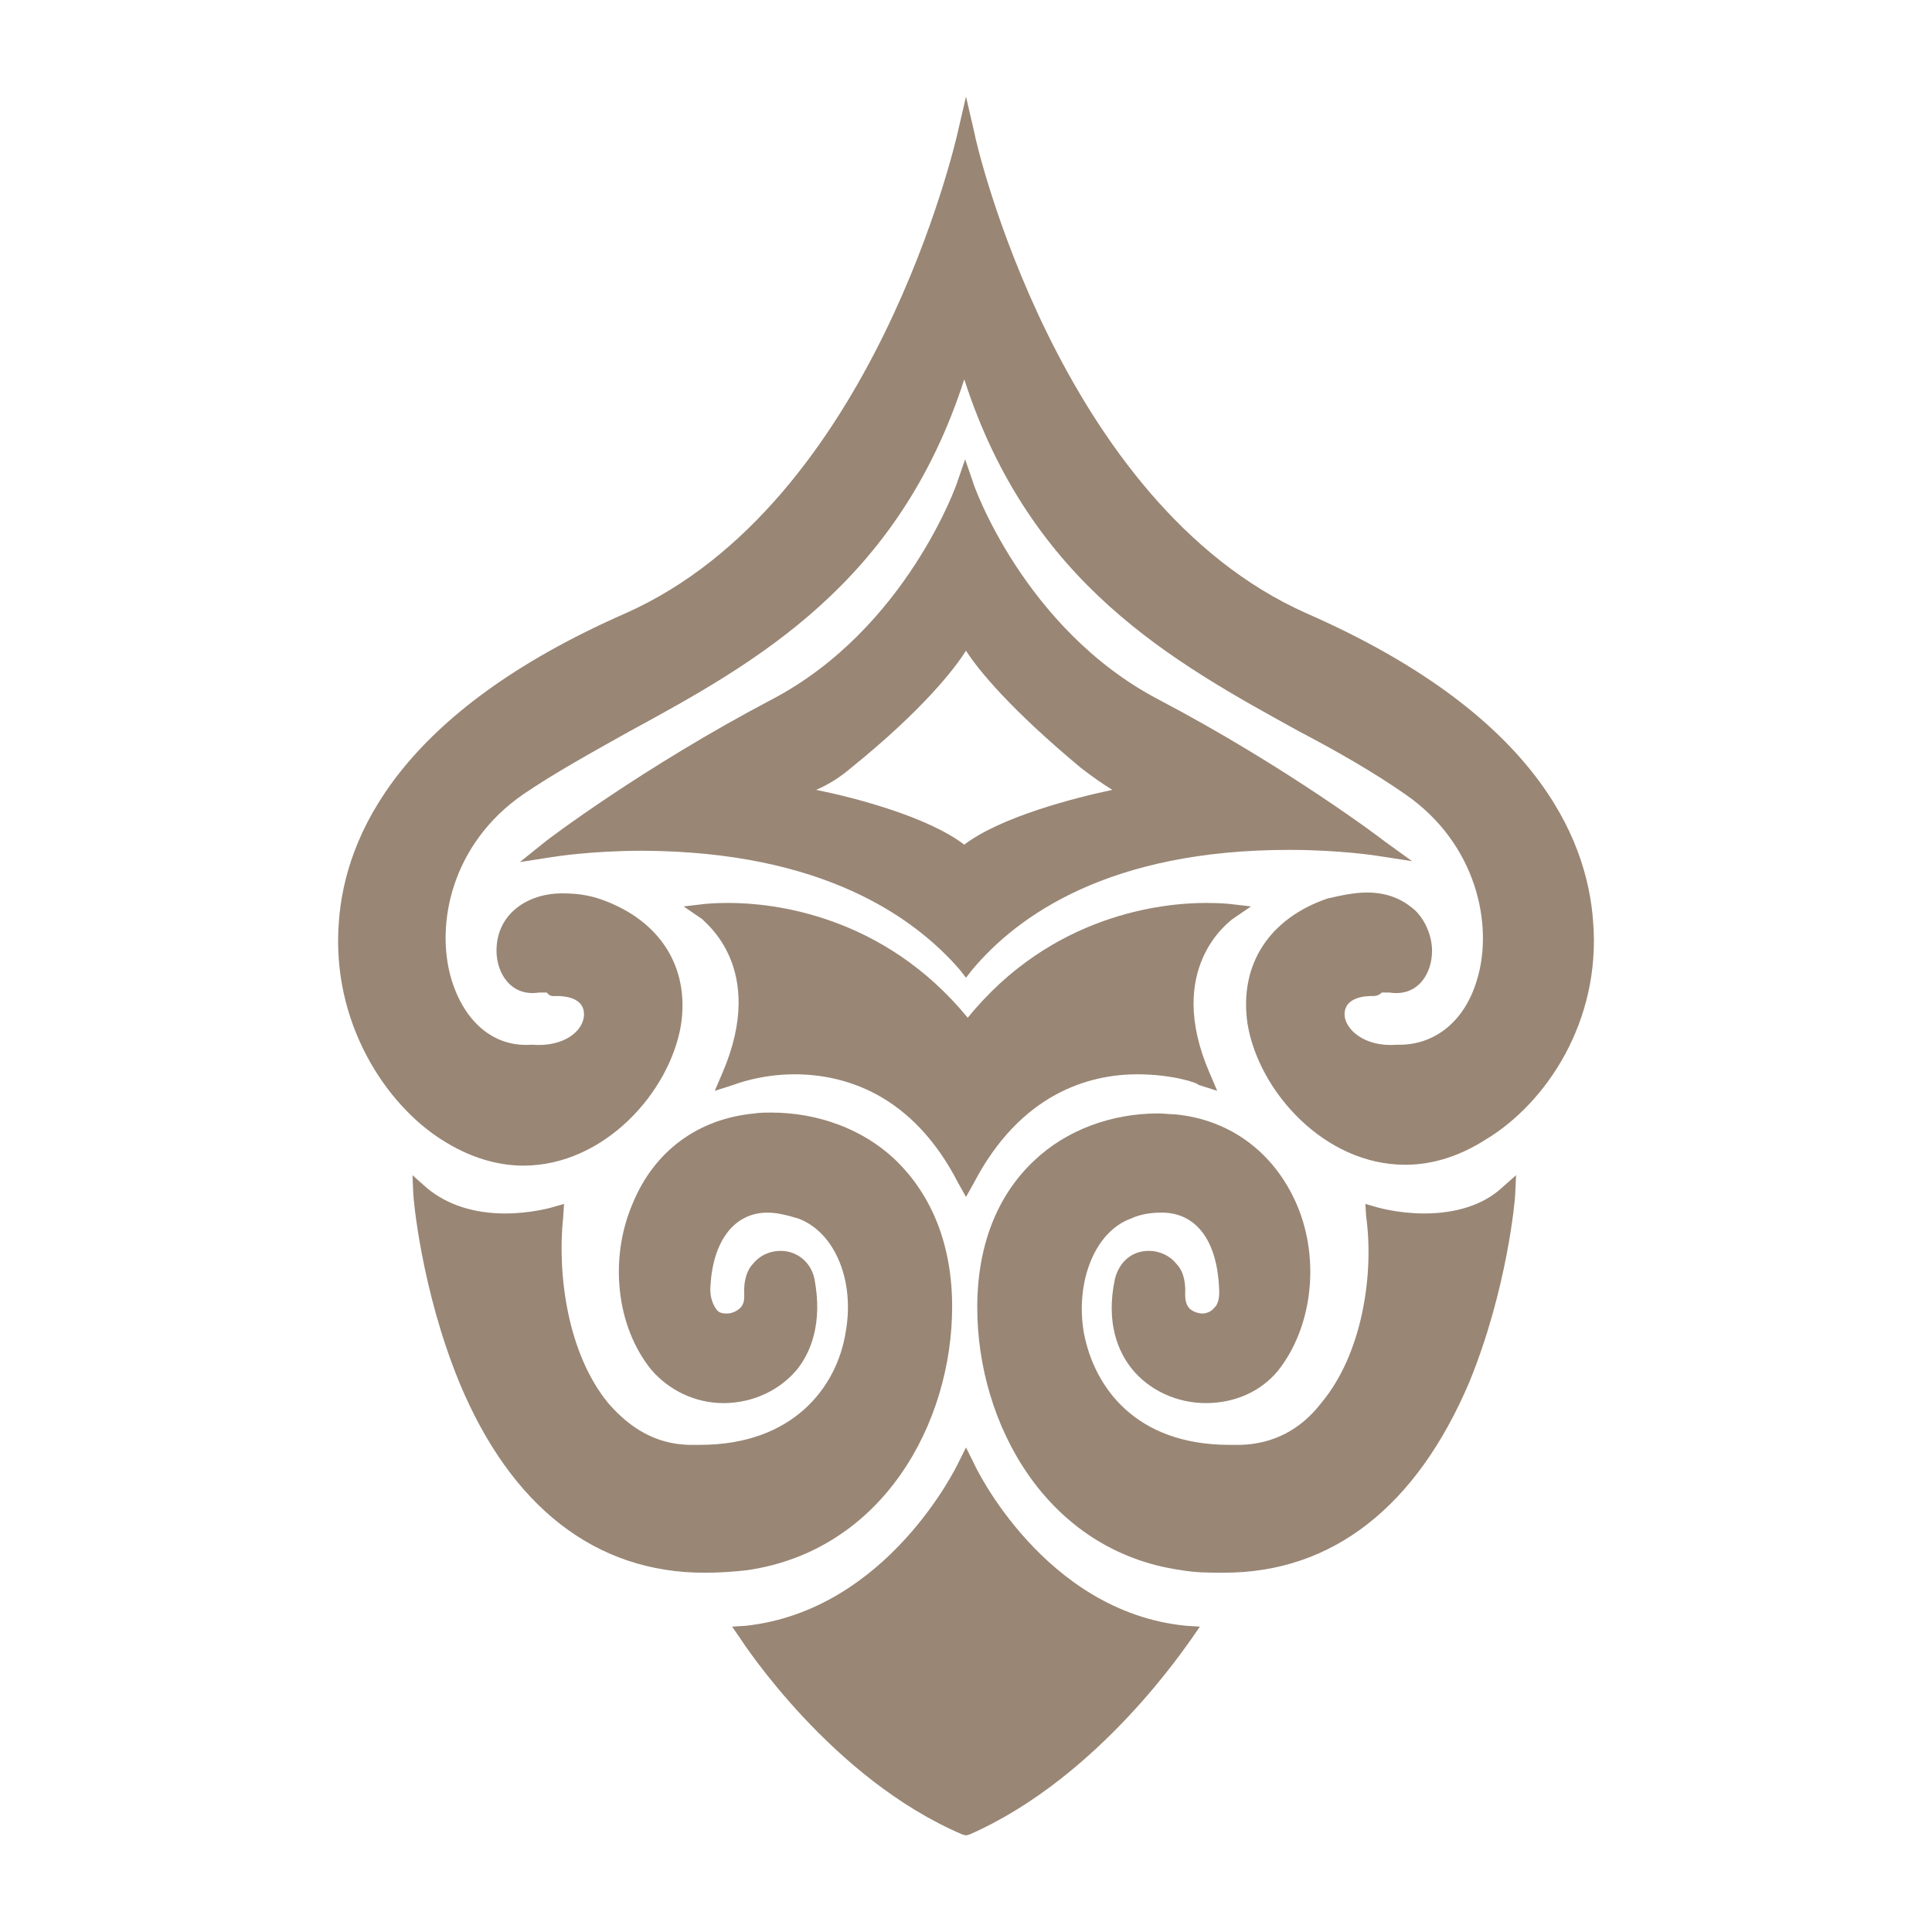 <svg data-bbox="35 10 130 180" viewBox="0 0 200 200" height="200" width="200" xmlns="http://www.w3.org/2000/svg" data-type="color">
    <g>
        <path d="M164.923 95.453c-.628-9.005-6.277-21.701-29.682-31.966-25.736-11.436-34.345-49.255-34.345-49.615L100 10l-.897 3.872c-.09.36-8.609 38.179-34.345 49.615-23.404 10.265-29.053 23.051-29.681 31.966-.807 10.355 4.842 18.909 10.761 22.601 2.69 1.711 5.56 2.611 8.34 2.611 8.34 0 15.155-7.564 16.32-14.587.897-5.943-2.152-10.805-8.25-12.966-1.524-.54-2.87-.63-4.125-.63-3.318 0-6.725 1.981-6.725 5.943 0 2.341 1.524 4.772 4.394 4.322h.807c.359.45.628.36.986.36 1.793 0 2.87.63 2.87 1.891 0 1.711-2.062 3.422-5.38 3.152h-.09c-3.856.27-6.905-2.341-8.25-6.753-1.704-5.673 0-14.047 7.443-19.18 3.318-2.251 7.084-4.322 10.94-6.483C78.21 68.62 93.006 60.426 99.821 39.266c6.815 21.161 21.611 29.265 34.703 36.468 3.946 2.071 7.712 4.232 10.94 6.483 7.443 5.133 9.147 13.597 7.443 19.18-1.255 4.322-4.394 6.843-8.25 6.753h-.09c-3.318.27-5.38-1.621-5.38-3.152 0-1.171.986-1.891 2.87-1.891.269 0 .628 0 .986-.36h.807c2.87.45 4.394-1.891 4.394-4.322 0-1.441-.628-3.062-1.704-4.142-.897-.81-2.421-1.891-5.022-1.891-1.255 0-2.6.27-4.125.63-6.008 2.071-9.147 6.843-8.25 12.966 1.166 7.024 7.981 14.587 16.32 14.587 2.87 0 5.649-.9 8.34-2.611 6.278-3.782 11.927-12.246 11.12-22.511z" fill="#998675" data-color="1"/>
        <path d="M99.372 100.405l.628.81.628-.81c4.753-5.673 14.258-12.426 32.82-12.426 5.38 0 9.236.63 9.236.63l3.497.54-2.87-2.071c-.09-.09-10.043-7.654-23.404-14.677-13.899-7.294-19.19-22.331-19.19-22.511l-.807-2.341-.807 2.341c0 .09-5.291 15.218-19.19 22.511-13.361 7.024-23.315 14.587-23.404 14.677l-2.69 2.161 3.497-.54s3.856-.63 9.236-.63c18.562.09 28.068 6.843 32.82 12.336zm-11.298-20.89C95.427 73.572 98.745 69.34 100 67.359c1.255 1.981 4.663 6.123 11.926 12.156 1.166.9 2.331 1.711 3.228 2.251-3.856.81-11.568 2.791-15.334 5.673-3.766-2.881-11.299-4.862-15.334-5.673 1.256-.54 2.422-1.261 3.588-2.251z" fill="#998675" data-color="1"/>
        <path d="M74.802 111.031l-.807 1.891 1.973-.63s2.69-1.081 6.277-1.081c5.111 0 12.195 1.981 16.948 11.256l.807 1.441.807-1.441c4.842-9.275 11.926-11.256 16.948-11.256 3.587 0 6.277.9 6.277 1.081l1.973.63-.807-1.891c-4.663-10.805 2.062-15.578 2.331-15.848l1.973-1.351-2.331-.27s-.897-.09-2.331-.09c-4.484 0-15.962 1.171-24.66 11.886-8.788-10.715-20.266-11.886-24.75-11.886-1.435 0-2.331.09-2.331.09l-2.331.27 1.973 1.351c.088.27 6.724 4.952 2.061 15.848z" fill="#998675" data-color="1"/>
        <path d="M147.437 125.618c-2.69 0-4.842-.63-4.842-.63l-1.255-.36.09 1.351c.807 5.853-.359 14.137-4.663 19.27-2.152 2.791-5.022 4.232-8.34 4.322h-1.166c-9.685 0-13.989-5.943-15.065-11.616-.897-5.313 1.166-10.445 4.842-11.796 1.166-.54 2.331-.63 3.228-.63 3.497 0 5.649 2.791 5.918 7.564.09 1.081 0 1.891-.538 2.341-.269.36-.807.54-1.166.54-.538 0-1.166-.27-1.435-.63-.269-.36-.359-.81-.359-1.351.09-1.621-.359-2.611-.897-3.152-.628-.81-1.704-1.351-2.87-1.351-1.793 0-3.049 1.171-3.497 2.881-.986 4.592.359 7.564 1.704 9.275 1.793 2.251 4.663 3.602 7.712 3.602 2.959 0 5.649-1.171 7.443-3.332 3.587-4.502 4.394-11.526 1.973-17.199-2.331-5.403-6.905-8.824-12.644-9.365-.538 0-1.166-.09-1.704-.09-4.842 0-9.505 1.711-12.823 4.862-3.856 3.602-5.918 8.824-5.918 15.218 0 12.066 7.174 25.213 21.073 27.194 1.524.27 2.959.27 4.484.27 11.209 0 19.907-6.843 25.377-19.72 3.946-9.635 4.753-19 4.753-19.45l.09-1.981-1.524 1.351c-1.884 1.711-4.663 2.612-7.981 2.612z" fill="#998675" data-color="1"/>
        <path d="M100.807 151.461L100 149.84l-.807 1.621c-.09.18-7.263 15.218-21.97 16.838l-1.435.09.807 1.171c.359.54 9.505 14.587 23.046 20.35l.359.09.359-.09c13.541-5.943 22.597-19.81 23.046-20.35l.807-1.171-1.435-.09c-14.706-1.441-21.88-16.568-21.97-16.838z" fill="#998675" data-color="1"/>
        <path d="M98.565 135.253c0-6.303-2.062-11.526-5.918-15.218-3.318-3.152-7.981-4.862-12.823-4.862-.538 0-1.166 0-1.704.09-5.829.54-10.402 3.872-12.644 9.365-2.421 5.673-1.704 12.696 1.973 17.199 1.793 2.071 4.484 3.422 7.443 3.422 3.049 0 5.918-1.351 7.712-3.602 1.255-1.621 2.601-4.592 1.704-9.275-.359-1.711-1.793-2.881-3.497-2.881-.986 0-2.062.36-2.87 1.351-.538.54-.986 1.621-.897 3.152 0 .54 0 .9-.359 1.351-.359.36-.897.63-1.435.63s-.897-.09-1.166-.54c-.359-.54-.628-1.351-.538-2.341.269-4.592 2.421-7.564 5.918-7.564.986 0 2.062.27 3.228.63 3.766 1.441 5.829 6.483 4.842 11.796-.897 5.583-5.38 11.616-15.065 11.616h-1.166c-3.318-.09-6.008-1.621-8.34-4.322-4.215-5.133-5.291-13.327-4.663-19.27l.09-1.351-1.255.36s-2.152.63-4.842.63c-3.228 0-6.008-.9-8.071-2.611l-1.524-1.351.09 1.981c0 .36.807 9.815 4.753 19.45 5.38 12.966 14.168 19.72 25.377 19.72 1.435 0 2.959-.09 4.484-.27 13.99-2.073 21.163-15.219 21.163-27.285z" fill="#998675" data-color="1"/>
    </g>
</svg>
